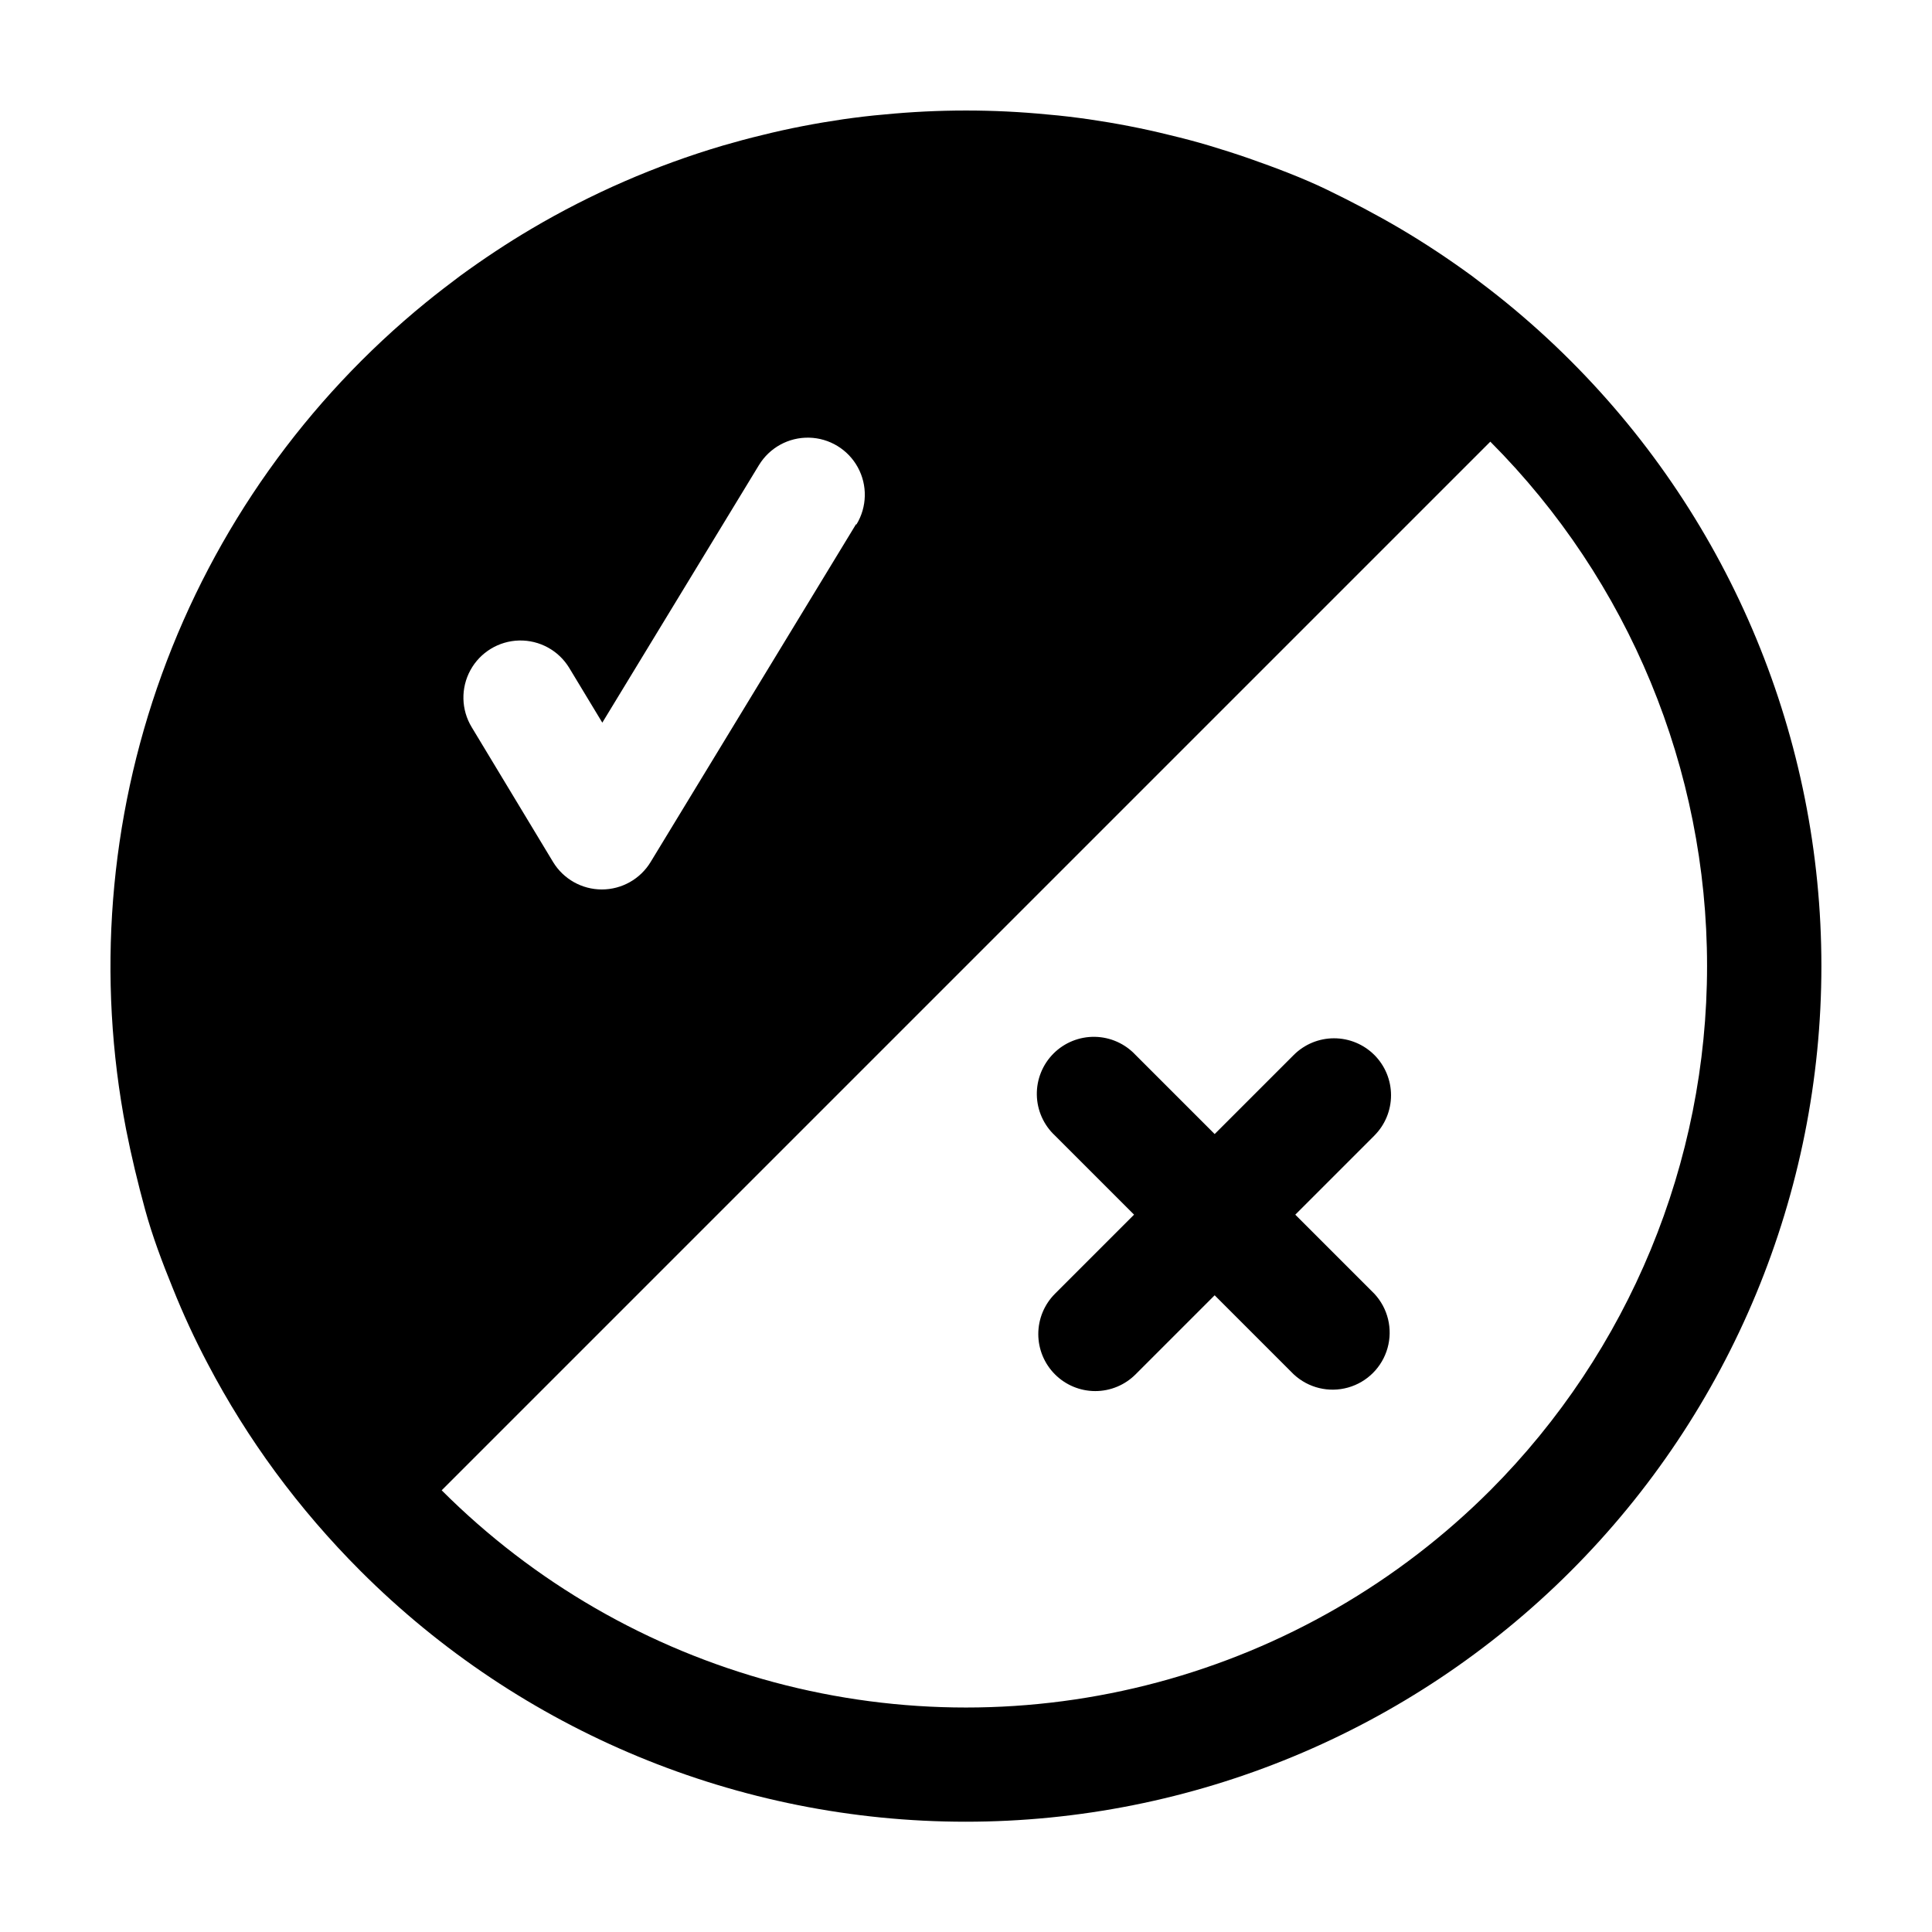 <?xml version="1.0" encoding="UTF-8"?>
<!-- Uploaded to: SVG Repo, www.svgrepo.com, Generator: SVG Repo Mixer Tools -->
<svg fill="#000000" width="800px" height="800px" version="1.1" viewBox="144 144 512 512" xmlns="http://www.w3.org/2000/svg">
 <g>
  <path d="m182.61 464.54c-2.066-7.004-3.777-14.105-5.039-21.262 1.258 7.106 2.973 14.262 5.039 21.262z"/>
  <path d="m560.31 239.69c-5.477-5.481-11.227-10.676-17.23-15.57-2.973-2.418-5.996-4.734-9.02-7.004-6.144-4.484-12.445-8.664-18.844-12.445-6.398-3.773-13.047-7.25-19.496-10.375-6.449-3.125-13.805-5.894-20.707-8.312-3.477-1.211-6.953-2.316-10.48-3.375-3.527-1.059-7.004-1.965-10.578-2.82-7.055-1.762-14.207-3.125-21.41-4.18-3.578-0.504-7.203-0.957-10.832-1.258-7.207-0.711-14.461-1.062-21.715-1.062s-14.508 0.352-21.715 1.059c-3.629 0.301-7.254 0.754-10.832 1.258-7.203 1.059-14.359 2.418-21.41 4.18-3.578 0.855-7.106 1.812-10.578 2.82l-0.004 0.004c-17.734 5.246-34.758 12.66-50.684 22.066-6.398 3.777-12.695 7.961-18.844 12.445-3.023 2.266-6.047 4.586-9.02 7.004l0.004-0.004c-31.832 25.93-56.031 60.004-70.031 98.594-14 38.594-17.273 80.262-9.473 120.57 1.41 7.152 3.125 14.258 5.039 21.262 1.914 7.004 4.535 13.957 7.305 20.758v-0.004c2.746 6.879 5.859 13.605 9.32 20.152 5.234 9.977 11.215 19.543 17.887 28.617 6.852 9.305 14.398 18.078 22.57 26.25 42.516 42.535 100.19 66.441 160.34 66.457 60.141 0.012 117.83-23.867 160.36-66.383 42.539-42.52 66.445-100.19 66.457-160.34 0.016-60.141-23.863-117.83-66.379-160.36zm-189.48 43.277-54.41 89.477c-2.742 4.516-7.641 7.273-12.926 7.273-5.281 0-10.18-2.758-12.922-7.273l-21.562-35.723c-2.809-4.617-2.938-10.379-0.344-15.121 2.594-4.738 7.519-7.734 12.922-7.859 5.402-0.121 10.461 2.644 13.266 7.262l8.766 14.508 41.516-68.266v0.004c2.809-4.617 7.867-7.387 13.27-7.262 5.402 0.121 10.328 3.117 12.922 7.859 2.594 4.738 2.461 10.504-0.344 15.121zm168.12 255.98c-24.391 24.395-54.77 41.938-88.09 50.867-33.32 8.93-68.402 8.93-101.72 0-33.316-8.93-63.699-26.473-88.09-50.867l277.9-277.9c36.781 36.891 57.438 86.859 57.438 138.95s-20.656 102.06-57.438 138.95z"/>
  <path d="m508.22 423.58c-2.836-2.832-6.676-4.422-10.684-4.422-4.004 0-7.848 1.59-10.68 4.422l-20.957 20.957-20.957-20.957h-0.004c-2.797-3-6.691-4.738-10.789-4.809-4.102-0.074-8.055 1.523-10.957 4.422-2.898 2.902-4.496 6.856-4.422 10.957 0.07 4.098 1.809 7.992 4.809 10.789l20.957 20.957-20.957 20.957v0.004c-2.832 2.836-4.422 6.676-4.422 10.684 0 4.004 1.59 7.848 4.422 10.68 2.832 2.836 6.672 4.43 10.68 4.43 4.008 0 7.848-1.598 10.68-4.43l20.957-20.957 20.957 20.957h0.004c3.859 3.594 9.309 4.918 14.387 3.492 5.078-1.426 9.043-5.391 10.469-10.469 1.426-5.078 0.102-10.527-3.492-14.387l-20.957-20.957 20.957-20.957v-0.004c2.828-2.832 4.418-6.676 4.418-10.68 0-4.004-1.59-7.848-4.418-10.68z"/>
 </g>
</svg>